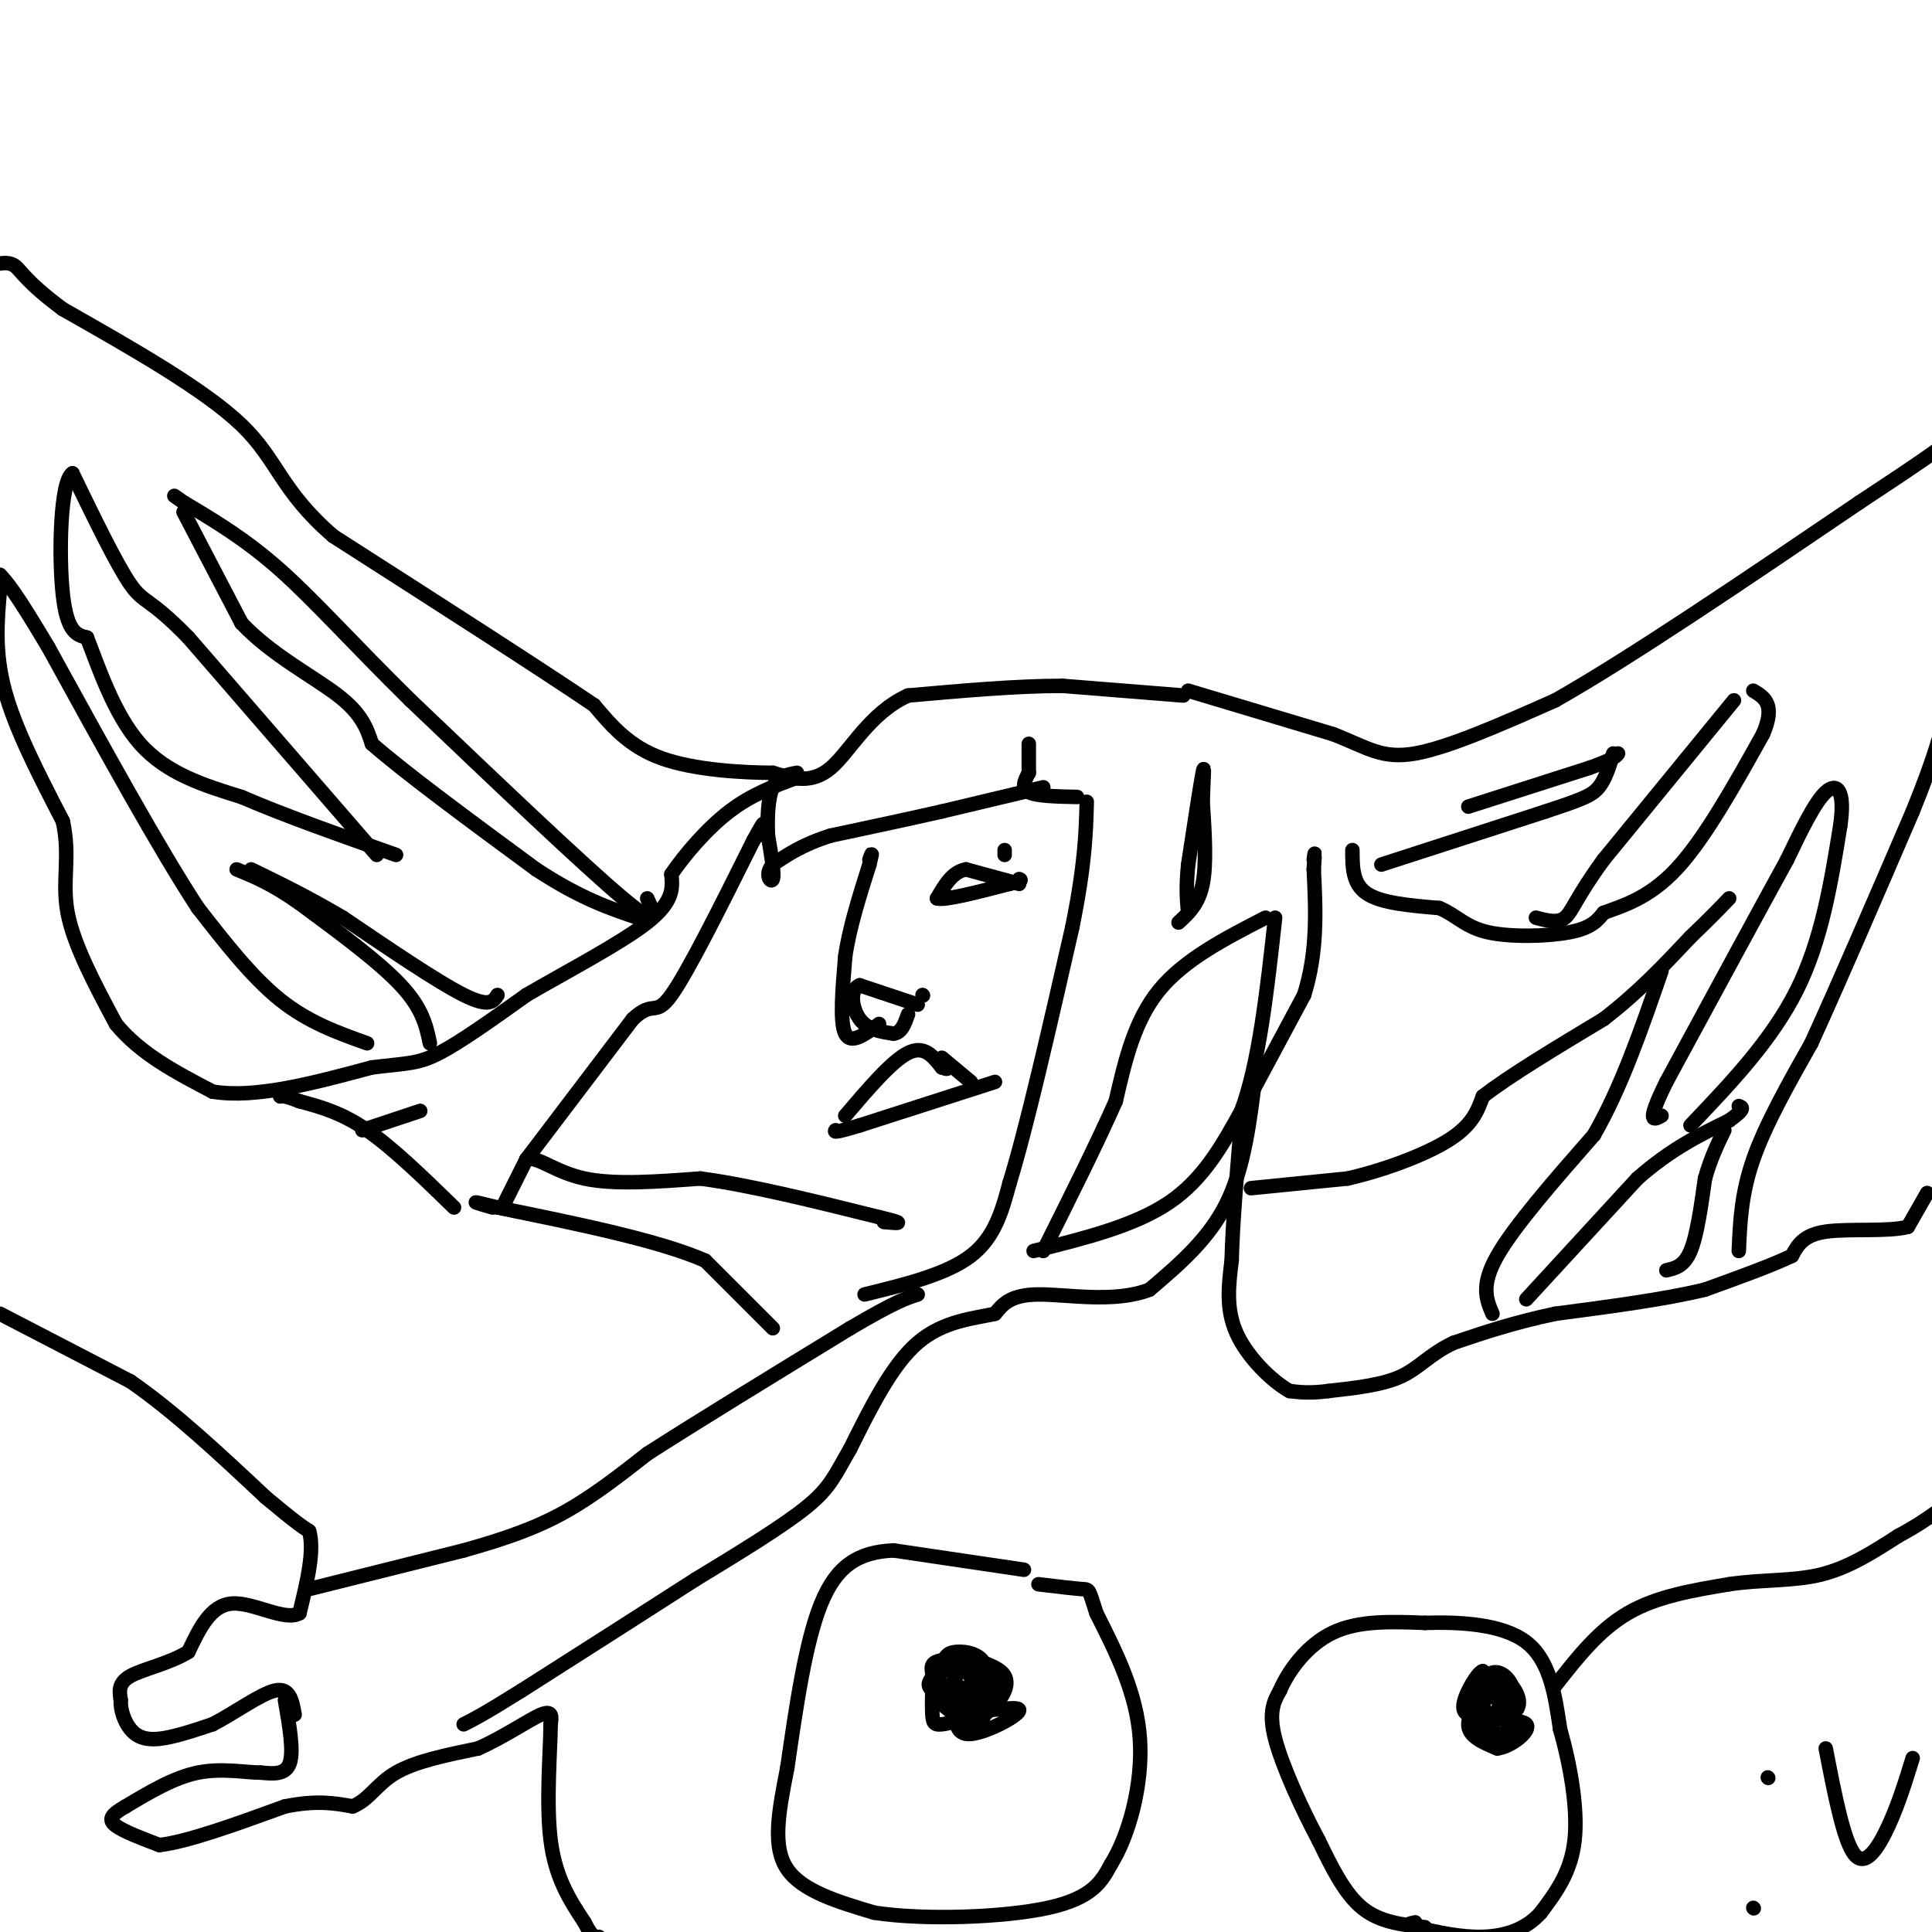 <svg viewBox='0 0 400 400' version='1.1' xmlns='http://www.w3.org/2000/svg' xmlns:xlink='http://www.w3.org/1999/xlink'><g fill='none' stroke='#000000' stroke-width='3' stroke-linecap='round' stroke-linejoin='round'><path d='M212,325c0.000,0.000 -27.000,-4.000 -27,-4'/><path d='M185,321c-7.222,0.311 -11.778,3.089 -15,11c-3.222,7.911 -5.111,20.956 -7,34'/><path d='M163,366c-1.889,9.556 -3.111,16.444 0,21c3.111,4.556 10.556,6.778 18,9'/><path d='M181,396c10.222,1.578 26.778,1.022 36,-1c9.222,-2.022 11.111,-5.511 13,-9'/><path d='M230,386c3.756,-6.022 6.644,-16.578 6,-26c-0.644,-9.422 -4.822,-17.711 -9,-26'/><path d='M227,334c-1.667,-5.111 -1.333,-4.889 -3,-5c-1.667,-0.111 -5.333,-0.556 -9,-1'/><path d='M198,344c-0.815,5.786 -1.631,11.571 0,13c1.631,1.429 5.708,-1.500 8,-4c2.292,-2.500 2.798,-4.571 2,-6c-0.798,-1.429 -2.899,-2.214 -5,-3'/><path d='M203,344c-2.783,-0.617 -7.241,-0.661 -9,0c-1.759,0.661 -0.819,2.025 -1,3c-0.181,0.975 -1.481,1.560 0,3c1.481,1.440 5.745,3.734 8,2c2.255,-1.734 2.501,-7.495 1,-9c-1.501,-1.505 -4.751,1.248 -8,4'/><path d='M194,347c-1.016,1.785 0.443,4.249 2,6c1.557,1.751 3.211,2.790 5,1c1.789,-1.790 3.714,-6.408 3,-9c-0.714,-2.592 -4.068,-3.159 -6,-3c-1.932,0.159 -2.443,1.043 -3,3c-0.557,1.957 -1.159,4.988 0,7c1.159,2.012 4.080,3.006 7,4'/><path d='M202,356c1.119,-1.618 0.416,-7.662 -2,-10c-2.416,-2.338 -6.545,-0.969 -7,1c-0.455,1.969 2.765,4.538 5,6c2.235,1.462 3.486,1.817 5,0c1.514,-1.817 3.290,-5.805 3,-6c-0.290,-0.195 -2.645,3.402 -5,7'/><path d='M201,354c2.048,0.714 9.667,-1.000 10,0c0.333,1.000 -6.619,4.714 -10,5c-3.381,0.286 -3.190,-2.857 -3,-6'/><path d='M198,353c-0.662,-2.112 -0.817,-4.391 0,-6c0.817,-1.609 2.604,-2.549 4,0c1.396,2.549 2.399,8.585 1,10c-1.399,1.415 -5.199,-1.793 -9,-5'/><path d='M194,352c-0.757,-1.705 1.850,-3.467 4,-3c2.150,0.467 3.844,3.164 3,5c-0.844,1.836 -4.226,2.812 -6,3c-1.774,0.188 -1.939,-0.411 -2,-3c-0.061,-2.589 -0.017,-7.168 1,-9c1.017,-1.832 3.009,-0.916 5,0'/><path d='M199,345c0.833,0.000 0.417,0.000 0,0'/><path d='M295,399c-4.667,-0.500 -9.333,-1.000 -13,-4c-3.667,-3.000 -6.333,-8.500 -9,-14'/><path d='M273,381c-3.444,-6.400 -7.556,-15.400 -9,-21c-1.444,-5.600 -0.222,-7.800 1,-10'/><path d='M265,350c1.756,-4.133 5.644,-9.467 11,-12c5.356,-2.533 12.178,-2.267 19,-2'/><path d='M295,336c7.311,-0.222 16.089,0.222 21,4c4.911,3.778 5.956,10.889 7,18'/><path d='M323,358c2.067,7.244 3.733,16.356 3,23c-0.733,6.644 -3.867,10.822 -7,15'/><path d='M319,396c-3.133,3.533 -7.467,4.867 -12,5c-4.533,0.133 -9.267,-0.933 -14,-2'/><path d='M293,399c-2.333,-0.500 -1.167,-0.750 0,-1'/><path d='M311,352c-1.685,4.452 -3.369,8.905 -3,8c0.369,-0.905 2.792,-7.167 3,-10c0.208,-2.833 -1.798,-2.238 -3,-1c-1.202,1.238 -1.601,3.119 -2,5'/><path d='M306,354c0.579,2.323 3.028,5.631 5,5c1.972,-0.631 3.468,-5.202 2,-7c-1.468,-1.798 -5.899,-0.822 -7,1c-1.101,1.822 1.127,4.491 3,6c1.873,1.509 3.392,1.860 4,0c0.608,-1.860 0.304,-5.930 0,-10'/><path d='M313,349c-1.033,-2.482 -3.617,-3.688 -5,-2c-1.383,1.688 -1.567,6.268 0,8c1.567,1.732 4.884,0.616 6,-1c1.116,-1.616 0.031,-3.732 -1,-5c-1.031,-1.268 -2.008,-1.688 -4,0c-1.992,1.688 -4.998,5.482 -5,8c-0.002,2.518 2.999,3.759 6,5'/><path d='M310,362c2.893,-0.345 7.125,-3.708 6,-5c-1.125,-1.292 -7.607,-0.512 -10,-2c-2.393,-1.488 -0.696,-5.244 1,-9'/><path d='M307,346c-0.927,0.040 -3.746,4.641 -4,7c-0.254,2.359 2.056,2.478 3,1c0.944,-1.478 0.524,-4.552 0,-4c-0.524,0.552 -1.150,4.729 0,7c1.150,2.271 4.075,2.635 7,3'/><path d='M313,360c0.833,-0.333 -0.583,-2.667 -2,-5'/><path d='M322,349c4.500,-5.750 9.000,-11.500 15,-15c6.000,-3.500 13.500,-4.750 21,-6'/><path d='M358,328c6.778,-1.022 13.222,-0.578 19,-2c5.778,-1.422 10.889,-4.711 16,-8'/><path d='M393,318c4.000,-2.167 6.000,-3.583 8,-5'/><path d='M399,247c0.000,0.000 -4.000,7.000 -4,7'/><path d='M395,254c-4.089,1.089 -12.311,0.311 -17,1c-4.689,0.689 -5.844,2.844 -7,5'/><path d='M371,260c-4.167,2.000 -11.083,4.500 -18,7'/><path d='M353,267c-8.167,2.000 -19.583,3.500 -31,5'/><path d='M322,272c-8.667,1.833 -14.833,3.917 -21,6'/><path d='M301,278c-5.044,2.356 -7.156,5.244 -11,7c-3.844,1.756 -9.422,2.378 -15,3'/><path d='M275,288c-3.833,0.500 -5.917,0.250 -8,0'/><path d='M267,288c-3.644,-2.000 -8.756,-7.000 -11,-12c-2.244,-5.000 -1.622,-10.000 -1,-15'/><path d='M255,261c0.167,-7.333 1.083,-18.167 2,-29'/><path d='M259,246c0.000,0.000 20.000,-2.000 20,-2'/><path d='M279,244c7.467,-1.689 16.133,-4.911 21,-8c4.867,-3.089 5.933,-6.044 7,-9'/><path d='M307,227c5.333,-4.167 15.167,-10.083 25,-16'/><path d='M332,211c7.167,-5.500 12.583,-11.250 18,-17'/><path d='M350,194c4.333,-4.167 6.167,-6.083 8,-8'/><path d='M280,176c0.000,3.500 0.000,7.000 3,9c3.000,2.000 9.000,2.500 15,3'/><path d='M298,188c3.655,1.548 5.292,3.917 10,5c4.708,1.083 12.488,0.881 17,0c4.512,-0.881 5.756,-2.440 7,-4'/><path d='M332,189c3.622,-1.378 9.178,-2.822 15,-9c5.822,-6.178 11.911,-17.089 18,-28'/><path d='M365,152c2.667,-6.167 0.333,-7.583 -2,-9'/><path d='M359,145c0.000,0.000 -27.000,33.000 -27,33'/><path d='M332,178c-5.711,7.800 -6.489,10.800 -8,12c-1.511,1.200 -3.756,0.600 -6,0'/><path d='M286,179c0.000,0.000 34.000,-11.000 34,-11'/><path d='M320,168c7.600,-2.511 9.600,-3.289 11,-5c1.400,-1.711 2.200,-4.356 3,-7'/><path d='M304,167c0.000,0.000 25.000,-8.000 25,-8'/><path d='M329,159c5.167,-1.833 5.583,-2.417 6,-3'/><path d='M246,143c0.000,0.000 30.000,9.000 30,9'/><path d='M276,152c7.156,2.778 10.044,5.222 17,4c6.956,-1.222 17.978,-6.111 29,-11'/><path d='M322,145c15.333,-8.667 39.167,-24.833 63,-41'/><path d='M385,104c13.667,-9.000 16.333,-11.000 19,-13'/><path d='M309,272c-1.250,-2.917 -2.500,-5.833 1,-12c3.500,-6.167 11.750,-15.583 20,-25'/><path d='M330,235c5.667,-9.833 9.833,-21.917 14,-34'/><path d='M316,269c0.000,0.000 23.000,-25.000 23,-25'/><path d='M339,244c7.000,-6.167 13.000,-9.083 19,-12'/><path d='M358,232c3.500,-2.500 2.750,-2.750 2,-3'/><path d='M345,263c1.833,-0.417 3.667,-0.833 5,-4c1.333,-3.167 2.167,-9.083 3,-15'/><path d='M353,244c1.167,-4.167 2.583,-7.083 4,-10'/><path d='M360,259c0.250,-5.917 0.500,-11.833 3,-19c2.500,-7.167 7.250,-15.583 12,-24'/><path d='M375,216c5.500,-12.000 13.250,-30.000 21,-48'/><path d='M396,168c4.667,-11.500 5.833,-16.250 7,-21'/><path d='M350,233c8.417,-8.833 16.833,-17.667 22,-28c5.167,-10.333 7.083,-22.167 9,-34'/><path d='M381,171c1.089,-7.467 -0.689,-9.133 -3,-7c-2.311,2.133 -5.156,8.067 -8,14'/><path d='M370,178c-5.500,10.000 -15.250,28.000 -25,46'/><path d='M345,224c-4.333,8.833 -2.667,7.917 -1,7'/><path d='M245,144c0.000,0.000 -25.000,-2.000 -25,-2'/><path d='M220,142c-9.500,0.000 -20.750,1.000 -32,2'/><path d='M188,144c-8.000,3.600 -12.000,11.600 -16,15c-4.000,3.400 -8.000,2.200 -12,1'/><path d='M160,160c-6.356,-0.022 -16.244,-0.578 -23,-3c-6.756,-2.422 -10.378,-6.711 -14,-11'/><path d='M123,146c-11.333,-7.667 -32.667,-21.333 -54,-35'/><path d='M69,111c-10.978,-9.489 -11.422,-15.711 -19,-23c-7.578,-7.289 -22.289,-15.644 -37,-24'/><path d='M13,64c-7.756,-5.733 -8.644,-8.067 -10,-9c-1.356,-0.933 -3.178,-0.467 -5,0'/><path d='M134,186c1.583,3.417 3.167,6.833 -5,0c-8.167,-6.833 -26.083,-23.917 -44,-41'/><path d='M85,145c-11.956,-11.756 -19.844,-20.644 -27,-27c-7.156,-6.356 -13.578,-10.178 -20,-14'/><path d='M38,104c-3.333,-2.333 -1.667,-1.167 0,0'/><path d='M38,106c0.000,0.000 12.000,23.000 12,23'/><path d='M50,129c6.000,6.467 15.000,11.133 20,15c5.000,3.867 6.000,6.933 7,10'/><path d='M77,154c6.833,6.000 20.417,16.000 34,26'/><path d='M111,180c9.167,6.000 15.083,8.000 21,10'/><path d='M103,206c-0.833,1.333 -1.667,2.667 -7,0c-5.333,-2.667 -15.167,-9.333 -25,-16'/><path d='M71,190c-7.333,-4.333 -13.167,-7.167 -19,-10'/><path d='M78,177c0.000,0.000 -39.000,-45.000 -39,-45'/><path d='M39,132c-8.200,-8.422 -9.200,-6.978 -12,-11c-2.800,-4.022 -7.400,-13.511 -12,-23'/><path d='M15,98c-2.533,1.578 -2.867,17.022 -2,25c0.867,7.978 2.933,8.489 5,9'/><path d='M18,132c2.289,5.800 5.511,15.800 11,22c5.489,6.200 13.244,8.600 21,11'/><path d='M50,165c8.833,3.833 20.417,7.917 32,12'/><path d='M89,216c-0.750,-3.583 -1.500,-7.167 -6,-12c-4.500,-4.833 -12.750,-10.917 -21,-17'/><path d='M62,187c-5.667,-4.000 -9.333,-5.500 -13,-7'/><path d='M76,216c-6.083,-2.167 -12.167,-4.333 -18,-9c-5.833,-4.667 -11.417,-11.833 -17,-19'/><path d='M41,188c-8.000,-12.167 -19.500,-33.083 -31,-54'/><path d='M10,134c-6.833,-11.500 -8.417,-13.250 -10,-15'/><path d='M0,122c-0.583,6.500 -1.167,13.000 1,21c2.167,8.000 7.083,17.500 12,27'/><path d='M13,170c1.644,7.400 -0.244,12.400 1,19c1.244,6.600 5.622,14.800 10,23'/><path d='M24,212c5.000,6.167 12.500,10.083 20,14'/><path d='M44,226c8.833,1.500 20.917,-1.750 33,-5'/><path d='M77,221c7.444,-0.911 9.556,-0.689 14,-3c4.444,-2.311 11.222,-7.156 18,-12'/><path d='M109,206c8.133,-4.756 19.467,-10.644 25,-15c5.533,-4.356 5.267,-7.178 5,-10'/><path d='M139,181c2.822,-4.133 7.378,-9.467 12,-13c4.622,-3.533 9.311,-5.267 14,-7'/><path d='M104,250c0.000,0.000 5.000,-10.000 5,-10'/><path d='M109,240c2.378,-0.667 5.822,2.667 12,4c6.178,1.333 15.089,0.667 24,0'/><path d='M145,244c10.167,1.333 23.583,4.667 37,8'/><path d='M182,252c6.333,1.500 3.667,1.250 1,1'/><path d='M160,275c0.000,0.000 -14.000,-14.000 -14,-14'/><path d='M146,261c-9.500,-4.167 -26.250,-7.583 -43,-11'/><path d='M103,250c-7.333,-1.833 -4.167,-0.917 -1,0'/><path d='M179,268c8.500,-2.083 17.000,-4.167 22,-8c5.000,-3.833 6.500,-9.417 8,-15'/><path d='M209,245c3.500,-11.333 8.250,-32.167 13,-53'/><path d='M222,192c2.667,-13.167 2.833,-19.583 3,-26'/><path d='M223,165c-4.167,-0.083 -8.333,-0.167 -10,-1c-1.667,-0.833 -0.833,-2.417 0,-4'/><path d='M213,160c0.000,-1.667 0.000,-3.833 0,-6'/><path d='M216,163c0.000,0.000 -21.000,5.000 -21,5'/><path d='M195,168c-7.333,1.667 -15.167,3.333 -23,5'/><path d='M172,173c-5.833,1.833 -8.917,3.917 -12,6'/><path d='M160,179c-1.822,2.000 -0.378,4.000 0,3c0.378,-1.000 -0.311,-5.000 -1,-9'/><path d='M159,173c-0.156,-3.489 -0.044,-7.711 1,-10c1.044,-2.289 3.022,-2.644 5,-3'/><path d='M214,259c10.417,-2.583 20.833,-5.167 28,-10c7.167,-4.833 11.083,-11.917 15,-19'/><path d='M257,230c3.667,-9.833 5.333,-24.917 7,-40'/><path d='M262,190c-8.417,4.333 -16.833,8.667 -22,15c-5.167,6.333 -7.083,14.667 -9,23'/><path d='M231,228c-4.000,9.000 -9.500,20.000 -15,31'/><path d='M255,234c0.000,0.000 15.000,-28.000 15,-28'/><path d='M270,206c2.833,-9.000 2.417,-17.500 2,-26'/><path d='M272,180c0.333,-4.667 0.167,-3.333 0,-2'/><path d='M244,191c2.083,-1.917 4.167,-3.833 5,-8c0.833,-4.167 0.417,-10.583 0,-17'/><path d='M249,166c0.133,-4.822 0.467,-8.378 0,-6c-0.467,2.378 -1.733,10.689 -3,19'/><path d='M246,179c-0.500,4.833 -0.250,7.417 0,10'/><path d='M0,272c0.000,0.000 27.000,14.000 27,14'/><path d='M27,286c9.167,6.333 18.583,15.167 28,24'/><path d='M55,310c6.167,5.167 7.583,6.083 9,7'/><path d='M64,317c1.167,4.000 -0.417,10.500 -2,17'/><path d='M62,334c-3.022,1.756 -9.578,-2.356 -14,-2c-4.422,0.356 -6.711,5.178 -9,10'/><path d='M39,342c-3.978,2.444 -9.422,3.556 -12,5c-2.578,1.444 -2.289,3.222 -2,5'/><path d='M25,352c-0.083,1.976 0.708,4.417 2,6c1.292,1.583 3.083,2.310 6,2c2.917,-0.310 6.958,-1.655 11,-3'/><path d='M44,357c4.422,-2.244 9.978,-6.356 13,-7c3.022,-0.644 3.511,2.178 4,5'/><path d='M59,352c0.917,5.250 1.833,10.500 1,13c-0.833,2.500 -3.417,2.250 -6,2'/><path d='M54,367c-3.156,0.000 -8.044,-1.000 -13,0c-4.956,1.000 -9.978,4.000 -15,7'/><path d='M26,374c-3.178,1.800 -3.622,2.800 -2,4c1.622,1.200 5.311,2.600 9,4'/><path d='M33,382c5.833,-0.667 15.917,-4.333 26,-8'/><path d='M59,374c6.667,-1.333 10.333,-0.667 14,0'/><path d='M73,374c3.422,-1.333 4.978,-4.667 9,-7c4.022,-2.333 10.511,-3.667 17,-5'/><path d='M99,362c5.444,-2.422 10.556,-5.978 13,-7c2.444,-1.022 2.222,0.489 2,2'/><path d='M114,357c0.000,4.889 -1.000,16.111 0,24c1.000,7.889 4.000,12.444 7,17'/><path d='M121,398c1.667,3.333 2.333,3.167 3,3'/><path d='M64,329c0.000,0.000 32.000,-8.000 32,-8'/><path d='M96,321c8.889,-2.489 15.111,-4.711 21,-8c5.889,-3.289 11.444,-7.644 17,-12'/><path d='M134,301c9.833,-6.333 25.917,-16.167 42,-26'/><path d='M176,275c9.333,-5.500 11.667,-6.250 14,-7'/><path d='M260,222c-1.167,9.750 -2.333,19.500 -6,27c-3.667,7.500 -9.833,12.750 -16,18'/><path d='M238,267c-7.200,2.844 -17.200,0.956 -23,1c-5.800,0.044 -7.400,2.022 -9,4'/><path d='M206,272c-4.333,0.978 -10.667,1.422 -16,6c-5.333,4.578 -9.667,13.289 -14,22'/><path d='M176,300c-3.156,5.422 -4.044,7.978 -9,12c-4.956,4.022 -13.978,9.511 -23,15'/><path d='M144,327c-9.833,6.333 -22.917,14.667 -36,23'/><path d='M108,350c-8.000,5.000 -10.000,6.000 -12,7'/><path d='M94,250c-6.333,-6.167 -12.667,-12.333 -18,-16c-5.333,-3.667 -9.667,-4.833 -14,-6'/><path d='M62,228c-3.000,-1.167 -3.500,-1.083 -4,-1'/><path d='M75,234c0.000,0.000 12.000,-4.000 12,-4'/><path d='M109,240c0.000,0.000 22.000,-29.000 22,-29'/><path d='M131,211c4.444,-4.200 4.556,-0.200 8,-5c3.444,-4.800 10.222,-18.400 17,-32'/><path d='M156,174c3.000,-5.500 2.000,-3.250 1,-1'/><path d='M175,231c4.833,-5.667 9.667,-11.333 13,-13c3.333,-1.667 5.167,0.667 7,3'/><path d='M195,221c1.333,0.500 1.167,0.250 1,0'/><path d='M206,224c0.000,0.000 -28.000,9.000 -28,9'/><path d='M178,233c-5.500,1.667 -5.250,1.333 -5,1'/><path d='M195,219c0.000,0.000 6.000,5.000 6,5'/><path d='M190,208c0.000,0.000 -12.000,-4.000 -12,-4'/><path d='M178,204c-2.178,0.800 -1.622,4.800 0,7c1.622,2.200 4.311,2.600 7,3'/><path d='M185,214c1.667,-0.167 2.333,-2.083 3,-4'/><path d='M182,212c-2.917,2.167 -5.833,4.333 -7,2c-1.167,-2.333 -0.583,-9.167 0,-16'/><path d='M175,198c0.833,-5.833 2.917,-12.417 5,-19'/><path d='M180,179c0.833,-3.333 0.417,-2.167 0,-1'/><path d='M191,206c0.000,0.000 0.100,0.100 0.1,0.1'/><path d='M366,368c0.000,0.000 0.100,0.100 0.1,0.1'/><path d='M363,395c0.000,0.000 0.100,0.100 0.1,0.1'/><path d='M378,362c1.867,9.644 3.733,19.289 6,22c2.267,2.711 4.933,-1.511 7,-6c2.067,-4.489 3.533,-9.244 5,-14'/><path d='M208,176c0.000,0.000 0.000,1.000 0,1'/><path d='M211,183c0.000,0.000 -11.000,-3.000 -11,-3'/><path d='M200,180c-2.833,0.500 -4.417,3.250 -6,6'/><path d='M194,186c1.500,0.500 8.250,-1.250 15,-3'/><path d='M209,183c2.833,-0.667 2.417,-0.833 2,-1'/></g>
</svg>